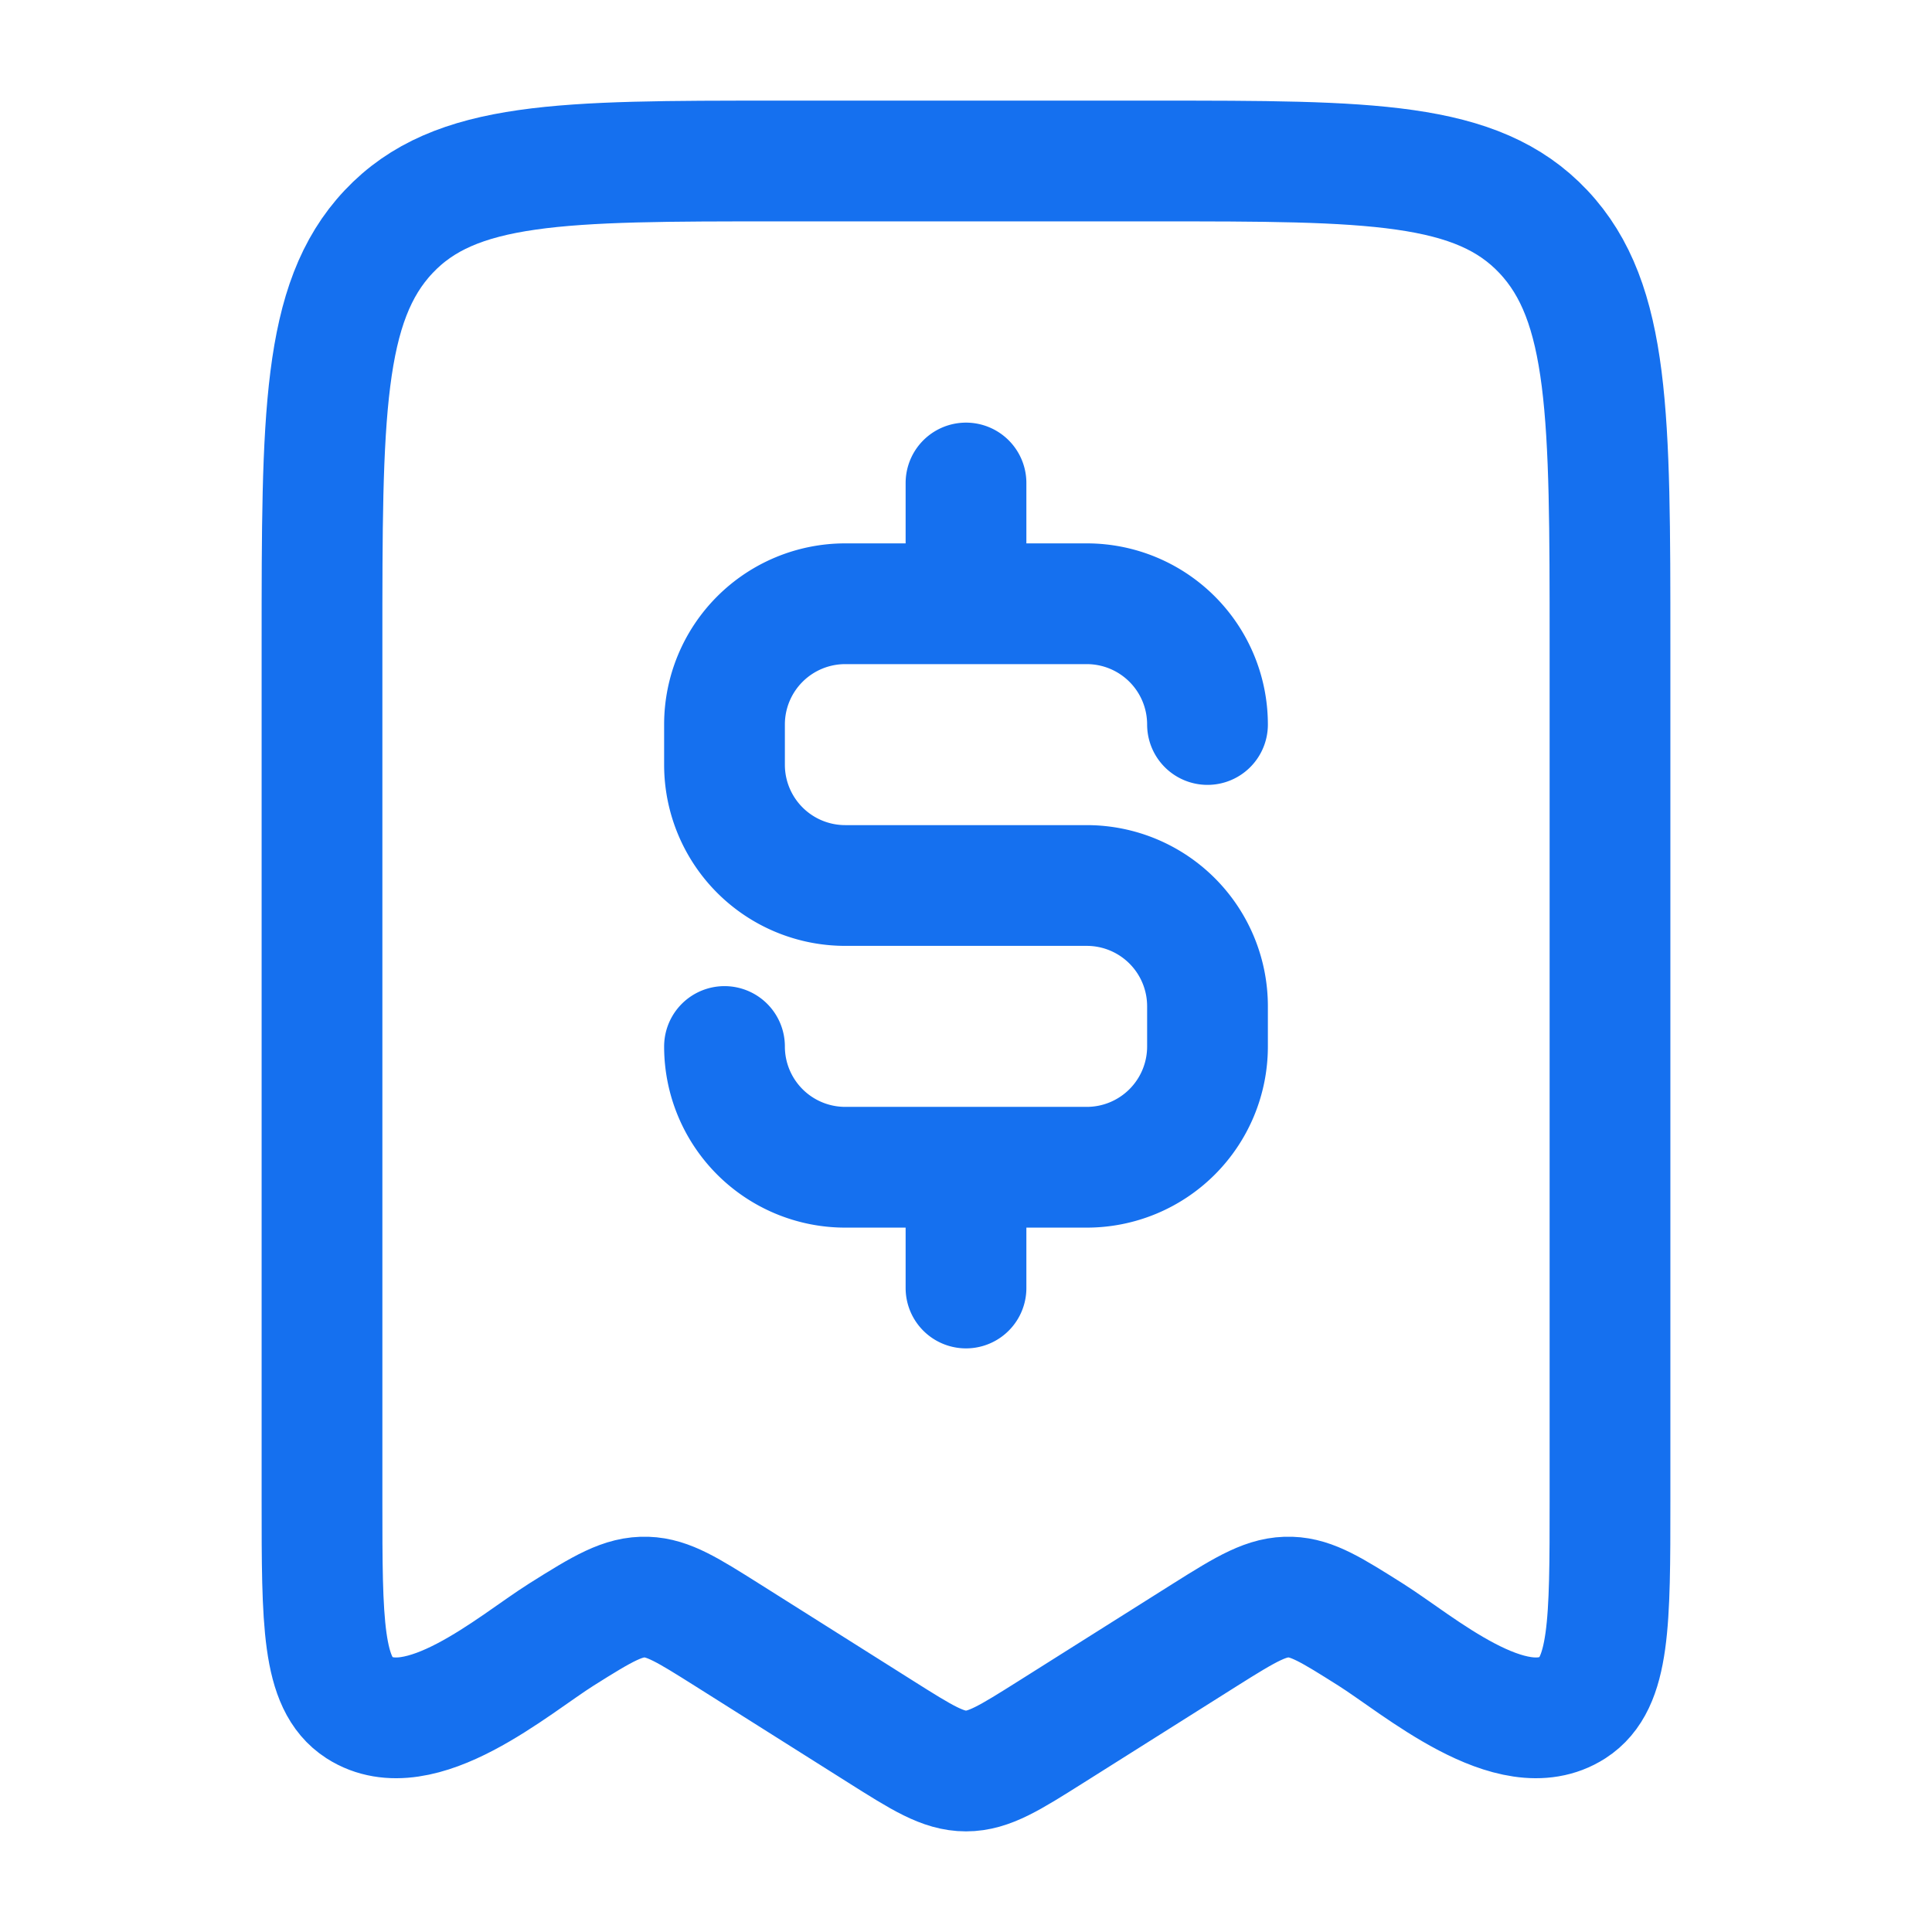<svg xmlns="http://www.w3.org/2000/svg" width="48" height="48" fill="none" color="#1570ef" viewBox="0 0 24 24"><path stroke="#1570ef" stroke-linecap="round" stroke-linejoin="round" stroke-width="1.5" d="M12 7.5h1.5A1.5 1.5 0 0 1 15 9m-3-1.5h-1.5A1.5 1.5 0 0 0 9 9v.5a1.5 1.5 0 0 0 1.5 1.5h3a1.5 1.5 0 0 1 1.5 1.5v.5a1.5 1.5 0 0 1-1.5 1.5H12m0-7V6m0 8.5h-1.5A1.5 1.5 0 0 1 9 13m3 1.5V16"/><path stroke="#1570ef" stroke-linecap="round" stroke-linejoin="round" stroke-width="1.5" d="m10.94 21.512-1.91-1.205c-.486-.306-.728-.458-.997-.467-.291-.01-.538.137-1.062.467-.587.37-1.754 1.39-2.51.904C4 20.913 4 20.158 4 18.646V8c0-2.828 0-4.243.827-5.121C5.654 2 6.985 2 9.647 2h4.706c2.662 0 3.993 0 4.82.879C20 3.757 20 5.172 20 8v10.646c0 1.511 0 2.267-.462 2.565-.755.486-1.922-.534-2.509-.904-.485-.306-.727-.458-.997-.467-.29-.01-.537.137-1.061.467l-1.911 1.205c-.516.325-.773.488-1.06.488-.287 0-.545-.163-1.06-.488Z"/></svg>